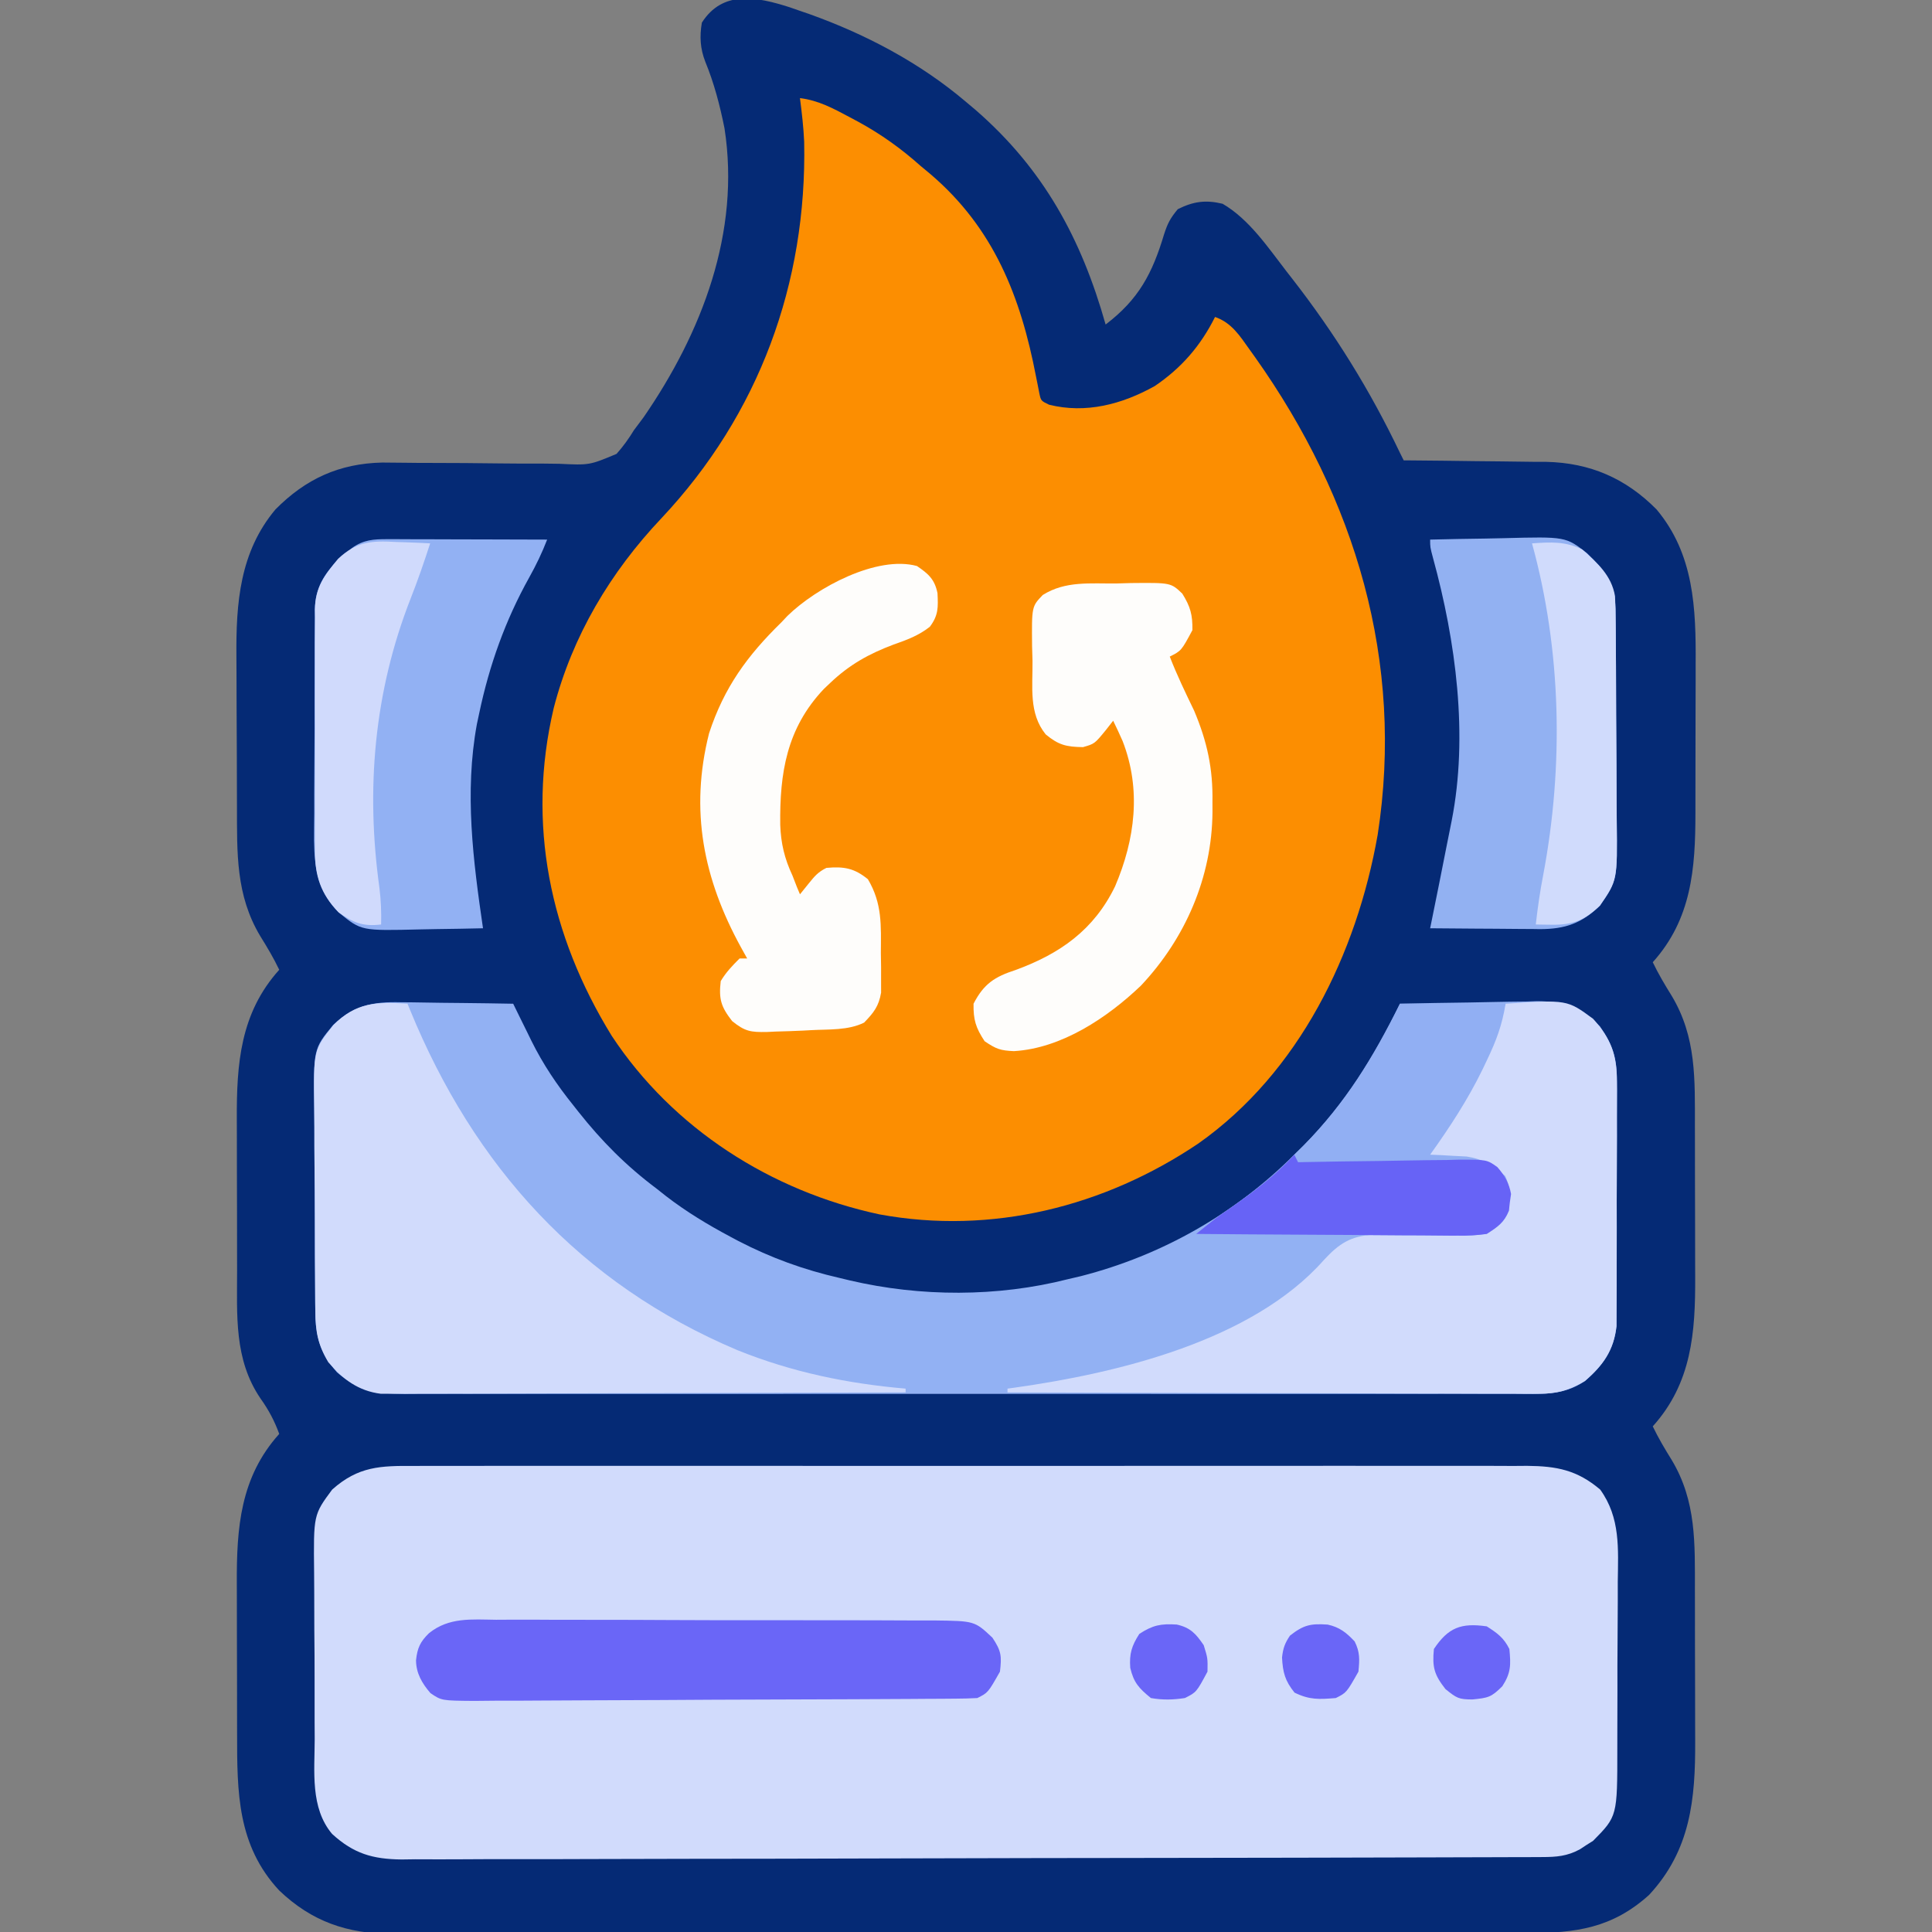 <svg xmlns="http://www.w3.org/2000/svg" width="512" height="512"><rect width="100%" height="100%" fill="#808080" stroke="none"/><path d="M0 0 C1.254 0.437 1.254 0.437 2.533 0.883 C3.429 1.19 4.325 1.497 5.248 1.813 C20.24 7.184 34.558 14.741 46.72 25.071 C47.598 25.811 48.476 26.551 49.381 27.313 C67.307 42.941 77.292 61.307 83.72 84.071 C92.496 77.398 96.106 70.539 99.22 60.133 C100.163 57.243 100.846 55.92 102.845 53.508 C106.955 51.454 110.229 50.984 114.72 52.071 C121.785 56.177 126.805 63.713 131.72 70.071 C132.185 70.666 132.65 71.261 133.128 71.874 C144.443 86.412 153.784 101.452 161.72 118.071 C162.05 118.731 162.38 119.391 162.72 120.071 C163.272 120.074 163.824 120.078 164.393 120.082 C170.185 120.124 175.977 120.194 181.77 120.278 C183.925 120.306 186.081 120.328 188.237 120.342 C191.353 120.363 194.468 120.41 197.584 120.461 C198.533 120.463 199.483 120.464 200.461 120.465 C212.07 120.714 221.555 124.822 229.72 133.071 C239.672 144.934 240.188 159.299 240.084 174.145 C240.083 175.646 240.084 177.146 240.085 178.647 C240.085 181.766 240.075 184.884 240.057 188.003 C240.034 191.97 240.033 195.936 240.04 199.903 C240.044 202.993 240.037 206.082 240.027 209.172 C240.023 210.634 240.022 212.095 240.024 213.557 C240.026 228.283 238.994 241.656 228.72 253.071 C230.202 256.162 231.909 259.038 233.72 261.946 C240.314 272.919 239.882 284.127 239.888 296.559 C239.892 298.068 239.895 299.578 239.899 301.087 C239.904 304.241 239.906 307.396 239.906 310.55 C239.906 314.564 239.919 318.578 239.937 322.592 C239.948 325.708 239.95 328.823 239.949 331.938 C239.95 333.417 239.955 334.895 239.962 336.374 C240.033 351.178 239.053 364.59 228.72 376.071 C230.202 379.162 231.909 382.038 233.72 384.946 C240.314 395.919 239.882 407.127 239.888 419.559 C239.892 421.068 239.895 422.578 239.899 424.087 C239.904 427.241 239.906 430.396 239.906 433.55 C239.906 437.564 239.919 441.578 239.937 445.592 C239.948 448.708 239.95 451.823 239.949 454.938 C239.95 456.417 239.955 457.895 239.962 459.374 C240.037 474.909 238.73 488.422 227.74 500.25 C217.968 509.059 208.309 510.37 195.652 510.338 C194.318 510.342 192.983 510.347 191.648 510.352 C187.991 510.364 184.334 510.364 180.677 510.362 C176.729 510.361 172.781 510.372 168.832 510.382 C161.101 510.398 153.369 510.404 145.637 510.405 C139.351 510.406 133.064 510.41 126.778 510.416 C108.945 510.434 91.113 510.443 73.281 510.442 C71.839 510.442 71.839 510.442 70.369 510.441 C68.926 510.441 68.926 510.441 67.453 510.441 C51.864 510.44 36.275 510.459 20.685 510.488 C4.669 510.516 -11.347 510.53 -27.363 510.528 C-36.351 510.528 -45.339 510.533 -54.327 510.555 C-61.98 510.573 -69.633 510.577 -77.287 510.564 C-81.189 510.557 -85.091 510.557 -88.993 510.575 C-92.571 510.59 -96.148 510.587 -99.726 510.57 C-101.622 510.565 -103.517 510.581 -105.412 510.596 C-117.264 510.501 -126.634 507.328 -135.28 499.071 C-146.42 487.11 -146.44 473.025 -146.448 457.583 C-146.451 456.073 -146.454 454.564 -146.458 453.055 C-146.464 449.9 -146.465 446.746 -146.465 443.592 C-146.465 439.577 -146.478 435.563 -146.496 431.549 C-146.507 428.434 -146.509 425.319 -146.508 422.204 C-146.509 420.725 -146.514 419.246 -146.522 417.768 C-146.592 402.964 -145.613 389.552 -135.28 378.071 C-136.569 374.545 -138.103 371.686 -140.28 368.633 C-147.294 358.291 -146.441 346.614 -146.448 334.583 C-146.451 333.073 -146.454 331.564 -146.458 330.055 C-146.464 326.9 -146.465 323.746 -146.465 320.592 C-146.465 316.577 -146.478 312.563 -146.496 308.549 C-146.507 305.434 -146.509 302.319 -146.508 299.204 C-146.509 297.725 -146.514 296.246 -146.522 294.768 C-146.592 279.964 -145.613 266.552 -135.28 255.071 C-136.761 251.98 -138.468 249.104 -140.28 246.196 C-146.848 235.265 -146.45 224.077 -146.483 211.688 C-146.485 210.952 -146.488 210.215 -146.491 209.456 C-146.506 205.556 -146.515 201.656 -146.52 197.756 C-146.525 193.769 -146.549 189.783 -146.578 185.796 C-146.597 182.693 -146.602 179.591 -146.603 176.488 C-146.606 175.02 -146.614 173.553 -146.627 172.085 C-146.747 157.869 -145.743 144.352 -136.28 133.071 C-128.28 124.99 -119.412 120.908 -107.991 120.652 C-105.968 120.661 -103.945 120.671 -101.922 120.707 C-99.743 120.744 -97.566 120.751 -95.386 120.75 C-89.2 120.753 -83.015 120.799 -76.829 120.882 C-73.023 120.931 -69.218 120.94 -65.412 120.926 C-63.971 120.929 -62.531 120.946 -61.092 120.98 C-53.055 121.36 -53.055 121.36 -45.89 118.354 C-44.103 116.342 -42.681 114.363 -41.28 112.071 C-40.423 110.911 -39.561 109.755 -38.69 108.606 C-23.263 86.199 -13.001 59.596 -17.28 32.071 C-18.485 26.055 -20.04 20.07 -22.385 14.395 C-23.728 10.905 -23.904 7.752 -23.28 4.071 C-17.761 -4.575 -8.785 -2.817 0 0 Z " fill="#052A75" transform="translate(209.28,1.929)"></path><path d="M0 0 C4.939 0.611 8.861 2.751 13.188 5.062 C13.945 5.467 14.702 5.871 15.483 6.287 C21.554 9.606 26.834 13.387 32 18 C32.839 18.697 33.678 19.395 34.543 20.113 C51.364 34.441 58.496 52.635 62.554 73.78 C62.701 74.513 62.849 75.245 63 76 C63.143 76.73 63.285 77.46 63.432 78.212 C63.854 80.209 63.854 80.209 66 81.25 C75.751 83.688 85.369 81.149 94.031 76.305 C101.117 71.496 106.167 65.666 110 58 C114.424 59.537 116.582 63.026 119.188 66.688 C119.67 67.36 120.153 68.032 120.65 68.724 C147.241 106.249 160.186 149.362 153.105 195.188 C147.529 226.776 132.306 258.183 105.571 277.044 C80.713 293.785 50.81 301.305 21.057 295.82 C-7.66 289.672 -33.645 273.137 -49.906 248.48 C-66.287 221.854 -72.47 192.304 -65.262 161.66 C-60.314 142.516 -50.223 125.607 -36.688 111.312 C-10.837 83.802 1.876 49.028 1.115 11.58 C0.942 7.688 0.492 3.863 0 0 Z " fill="#FC8E01" transform="translate(212,26)"></path><path d="M0 0 C1.295 -0.006 2.59 -0.012 3.924 -0.019 C7.507 -0.036 11.09 -0.027 14.673 -0.015 C18.541 -0.006 22.41 -0.02 26.278 -0.031 C33.853 -0.049 41.427 -0.045 49.001 -0.033 C55.158 -0.024 61.315 -0.023 67.472 -0.027 C68.348 -0.028 69.225 -0.029 70.128 -0.029 C71.909 -0.03 73.689 -0.032 75.47 -0.033 C92.166 -0.044 108.862 -0.031 125.558 -0.01 C139.879 0.008 154.2 0.005 168.521 -0.014 C185.156 -0.035 201.791 -0.043 218.426 -0.031 C220.2 -0.03 221.975 -0.029 223.749 -0.027 C224.622 -0.027 225.495 -0.026 226.395 -0.025 C232.543 -0.022 238.691 -0.028 244.839 -0.037 C252.333 -0.048 259.827 -0.045 267.322 -0.024 C271.145 -0.014 274.967 -0.009 278.79 -0.023 C282.936 -0.037 287.082 -0.02 291.228 0 C292.433 -0.009 293.639 -0.018 294.881 -0.027 C302.702 0.046 308.121 1.068 314.246 6.262 C319.638 13.728 319.012 21.933 318.904 30.731 C318.903 32.403 318.904 34.074 318.907 35.746 C318.907 39.237 318.886 42.727 318.85 46.218 C318.804 50.676 318.803 55.132 318.817 59.59 C318.824 63.038 318.81 66.486 318.791 69.934 C318.783 71.576 318.781 73.219 318.784 74.862 C318.79 92.836 318.79 92.836 312.361 99.348 C311.785 99.71 311.209 100.072 310.615 100.445 C310.036 100.826 309.457 101.206 308.861 101.598 C305.465 103.434 302.665 103.636 298.883 103.648 C297.778 103.653 296.673 103.659 295.535 103.665 C294.317 103.666 293.098 103.667 291.843 103.669 C290.552 103.674 289.261 103.679 287.932 103.684 C284.341 103.698 280.751 103.705 277.161 103.712 C274.084 103.718 271.006 103.728 267.928 103.739 C257.788 103.772 247.648 103.793 237.508 103.812 C234.867 103.817 232.227 103.821 229.587 103.827 C213.192 103.857 196.797 103.884 180.402 103.901 C176.604 103.905 172.807 103.909 169.009 103.913 C167.593 103.914 167.593 103.914 166.148 103.916 C150.858 103.933 135.567 103.974 120.277 104.025 C104.58 104.077 88.883 104.106 73.186 104.113 C64.372 104.118 55.558 104.133 46.744 104.173 C39.238 104.207 31.731 104.221 24.225 104.208 C20.396 104.203 16.567 104.206 12.738 104.237 C8.583 104.269 4.429 104.255 0.274 104.236 C-0.931 104.253 -2.136 104.27 -3.378 104.287 C-11.048 104.201 -16.098 102.759 -21.822 97.508 C-27.641 90.592 -26.441 80.955 -26.424 72.418 C-26.432 70.747 -26.441 69.076 -26.45 67.405 C-26.465 63.913 -26.464 60.421 -26.454 56.928 C-26.442 52.471 -26.476 48.016 -26.523 43.56 C-26.552 40.112 -26.554 36.664 -26.548 33.216 C-26.549 31.574 -26.559 29.932 -26.579 28.29 C-26.745 12.949 -26.745 12.949 -21.793 6.262 C-14.848 0.08 -9.025 -0.067 0 0 Z " fill="#D1DBFC" transform="translate(109.822,388.492)"></path><path d="M0 0 C0.856 0.006 1.711 0.011 2.593 0.017 C5.304 0.039 8.013 0.09 10.723 0.141 C12.57 0.161 14.417 0.179 16.264 0.195 C20.771 0.239 25.278 0.308 29.785 0.391 C30.318 1.48 30.852 2.569 31.401 3.691 C32.116 5.139 32.831 6.587 33.547 8.035 C34.071 9.108 34.071 9.108 34.606 10.203 C37.708 16.462 41.4 21.948 45.785 27.391 C46.402 28.173 46.402 28.173 47.031 28.972 C53.239 36.822 59.738 43.361 67.785 49.391 C68.623 50.054 69.461 50.718 70.324 51.402 C75.718 55.55 81.357 58.948 87.348 62.141 C88.032 62.505 88.716 62.87 89.42 63.246 C98.094 67.745 106.827 70.903 116.348 73.078 C117.229 73.29 118.11 73.502 119.018 73.721 C137.742 78.101 158.149 78.137 176.785 73.391 C177.923 73.124 179.062 72.857 180.234 72.582 C201.788 67.052 221.079 56.049 236.785 40.391 C238.071 39.114 238.071 39.114 239.383 37.812 C250.457 26.648 257.906 14.474 264.785 0.391 C270.887 0.242 276.987 0.133 283.09 0.061 C285.162 0.031 287.235 -0.01 289.307 -0.062 C292.299 -0.135 295.289 -0.169 298.281 -0.195 C299.197 -0.226 300.113 -0.257 301.057 -0.289 C307.887 -0.293 312.876 1.518 317.785 6.391 C321.291 11.485 322.286 14.764 322.287 21.067 C322.295 22.166 322.295 22.166 322.303 23.287 C322.316 25.688 322.299 28.087 322.281 30.488 C322.281 32.168 322.283 33.847 322.286 35.527 C322.287 39.038 322.275 42.549 322.252 46.06 C322.223 50.551 322.226 55.042 322.239 59.533 C322.246 62.998 322.238 66.463 322.226 69.928 C322.221 71.584 322.221 73.24 322.225 74.895 C322.228 77.212 322.211 79.528 322.189 81.844 C322.184 83.16 322.178 84.475 322.173 85.831 C321.475 92.235 318.594 96.253 313.785 100.391 C307.945 104.375 301.908 103.809 295.107 103.772 C293.17 103.779 293.17 103.779 291.194 103.786 C287.617 103.798 284.039 103.792 280.461 103.783 C276.6 103.776 272.739 103.786 268.878 103.795 C261.317 103.808 253.756 103.805 246.195 103.797 C240.05 103.79 233.905 103.789 227.76 103.792 C226.886 103.793 226.011 103.793 225.11 103.793 C223.334 103.794 221.557 103.795 219.781 103.796 C203.122 103.805 186.463 103.795 169.804 103.779 C155.508 103.766 141.213 103.768 126.918 103.782 C110.319 103.798 93.719 103.804 77.12 103.795 C75.35 103.794 73.58 103.793 71.81 103.792 C70.939 103.792 70.069 103.791 69.171 103.791 C63.034 103.788 56.896 103.792 50.758 103.8 C43.278 103.808 35.799 103.806 28.319 103.79 C24.503 103.782 20.687 103.779 16.87 103.789 C12.734 103.799 8.599 103.787 4.463 103.772 C2.651 103.782 2.651 103.782 0.802 103.792 C-6.578 103.74 -11.164 103.016 -16.902 98.078 C-21.357 92.901 -22.591 88.662 -22.651 81.876 C-22.661 81.148 -22.671 80.42 -22.681 79.671 C-22.71 77.279 -22.716 74.888 -22.719 72.496 C-22.728 70.822 -22.738 69.148 -22.749 67.475 C-22.767 63.97 -22.773 60.466 -22.771 56.962 C-22.77 52.489 -22.811 48.018 -22.863 43.546 C-22.897 40.09 -22.903 36.634 -22.901 33.177 C-22.904 31.529 -22.918 29.881 -22.941 28.234 C-23.145 12.355 -23.145 12.355 -17.955 6.051 C-12.455 0.805 -7.419 -0.187 0 0 Z " fill="#92B1F3" transform="translate(106.215,265.609)"></path><path d="M0 0 C0.211 0.518 0.422 1.036 0.639 1.57 C17.608 43.053 45.692 74.179 87.438 91.812 C101.846 97.621 116.564 100.676 132 102 C132 102.33 132 102.66 132 103 C113.589 103.07 95.178 103.123 76.767 103.155 C68.219 103.171 59.67 103.192 51.122 103.226 C43.67 103.256 36.219 103.276 28.767 103.282 C24.822 103.286 20.877 103.295 16.932 103.317 C13.217 103.338 9.503 103.344 5.788 103.339 C3.778 103.341 1.768 103.357 -0.242 103.373 C-1.445 103.369 -2.648 103.365 -3.888 103.361 C-4.929 103.364 -5.971 103.366 -7.044 103.369 C-13.09 102.614 -17.106 99.525 -21 95 C-23.786 90.352 -24.389 86.876 -24.436 81.485 C-24.446 80.757 -24.456 80.03 -24.466 79.28 C-24.495 76.888 -24.501 74.497 -24.504 72.105 C-24.514 70.432 -24.524 68.758 -24.534 67.084 C-24.552 63.58 -24.558 60.075 -24.556 56.571 C-24.556 52.099 -24.597 47.628 -24.648 43.156 C-24.682 39.699 -24.688 36.243 -24.686 32.786 C-24.69 31.138 -24.703 29.491 -24.726 27.843 C-24.925 12.345 -24.925 12.345 -19.599 5.611 C-13.662 -0.369 -8.223 -0.535 0 0 Z " fill="#D1DBFC" transform="translate(108,266)"></path><path d="M0 0 C16.313 -1.081 16.313 -1.081 23.203 4.004 C27.965 9.293 29.501 13.598 29.502 20.676 C29.51 21.775 29.51 21.775 29.518 22.896 C29.531 25.297 29.514 27.697 29.496 30.098 C29.496 31.777 29.498 33.457 29.501 35.136 C29.502 38.647 29.489 42.158 29.467 45.669 C29.438 50.16 29.441 54.651 29.454 59.142 C29.461 62.607 29.453 66.072 29.44 69.537 C29.436 71.193 29.436 72.849 29.439 74.505 C29.442 76.821 29.426 79.137 29.404 81.453 C29.399 82.769 29.393 84.085 29.388 85.44 C28.69 91.845 25.809 95.862 21 100 C16.721 102.502 13.639 103.373 8.698 103.361 C7.453 103.365 6.208 103.369 4.925 103.373 C3.558 103.363 2.191 103.352 0.825 103.341 C-0.624 103.34 -2.074 103.34 -3.523 103.342 C-7.446 103.343 -11.369 103.325 -15.292 103.304 C-19.396 103.285 -23.5 103.284 -27.604 103.28 C-35.37 103.271 -43.137 103.246 -50.903 103.216 C-59.747 103.183 -68.591 103.166 -77.435 103.151 C-95.624 103.12 -113.812 103.067 -132 103 C-132 102.67 -132 102.34 -132 102 C-131.383 101.915 -130.766 101.831 -130.13 101.744 C-103.092 97.928 -67.196 89.458 -48.153 67.91 C-44.141 63.568 -41.117 61.586 -35.087 61.195 C-31.324 61.102 -27.575 61.151 -23.812 61.25 C-21.509 61.289 -19.207 61.316 -16.903 61.321 C-15.48 61.326 -14.056 61.351 -12.633 61.4 C-7.626 61.447 -4.841 60.154 -1 57 C0.293 54.014 0.356 51.221 0 48 C-2.063 44.463 -3.113 43.296 -7 42 C-9.393 41.774 -11.789 41.592 -14.188 41.438 C-15.46 41.354 -16.732 41.27 -18.043 41.184 C-19.019 41.123 -19.995 41.062 -21 41 C-20.599 40.403 -20.198 39.806 -19.785 39.191 C-11.694 26.844 -4.835 13.969 0 0 Z " fill="#D1DBFC" transform="translate(399,266)"></path><path d="M0 0 C0.941 0 1.881 0 2.851 0 C3.863 0.005 4.876 0.011 5.919 0.016 C6.958 0.017 7.997 0.019 9.068 0.02 C12.389 0.026 15.711 0.038 19.032 0.051 C21.283 0.056 23.534 0.061 25.784 0.065 C31.305 0.076 36.825 0.092 42.345 0.114 C40.983 3.629 39.42 6.881 37.578 10.175 C31.248 21.533 27.029 33.381 24.345 46.114 C24.139 47.082 23.932 48.05 23.72 49.047 C20.409 67.097 22.719 85.134 25.345 103.114 C21.219 103.213 17.094 103.285 12.967 103.333 C11.567 103.353 10.166 103.38 8.766 103.415 C-6.901 103.795 -6.901 103.795 -12.655 99.114 C-18.35 93.481 -19.317 87.56 -19.434 79.854 C-19.438 77.436 -19.411 75.02 -19.382 72.602 C-19.381 70.903 -19.382 69.204 -19.385 67.504 C-19.384 63.958 -19.364 60.412 -19.327 56.866 C-19.282 52.33 -19.281 47.795 -19.294 43.259 C-19.301 39.756 -19.288 36.253 -19.268 32.75 C-19.26 31.078 -19.258 29.405 -19.261 27.733 C-19.262 25.395 -19.237 23.058 -19.204 20.72 C-19.209 20.036 -19.214 19.352 -19.219 18.647 C-19.091 12.835 -16.814 9.328 -12.839 5.25 C-12.262 4.772 -11.686 4.294 -11.093 3.801 C-10.514 3.31 -9.935 2.819 -9.339 2.313 C-6.299 0.147 -3.605 -0.01 0 0 Z " fill="#92B1F3" transform="translate(102.655,142.886)"></path><path d="M0 0 C4.838 -0.124 9.675 -0.215 14.514 -0.275 C16.157 -0.3 17.8 -0.334 19.443 -0.377 C35.926 -0.803 35.926 -0.803 41.596 3.618 C46.278 8.226 48.842 11.516 49.147 18.237 C49.162 20.159 49.162 20.159 49.177 22.12 C49.187 23.184 49.187 23.184 49.197 24.27 C49.217 26.612 49.228 28.955 49.238 31.297 C49.242 32.1 49.246 32.902 49.251 33.729 C49.271 37.979 49.286 42.229 49.295 46.479 C49.306 50.854 49.341 55.229 49.38 59.605 C49.407 62.982 49.415 66.358 49.418 69.735 C49.423 71.348 49.435 72.96 49.453 74.572 C49.623 90.265 49.623 90.265 45 97 C40.194 101.683 35.787 103.228 29.097 103.227 C28.357 103.216 27.618 103.206 26.855 103.195 C26.086 103.192 25.316 103.19 24.523 103.187 C22.078 103.176 19.633 103.15 17.188 103.125 C15.524 103.115 13.861 103.106 12.197 103.098 C8.131 103.076 4.066 103.041 0 103 C0.141 102.311 0.282 101.622 0.427 100.911 C1.77 94.326 3.086 87.737 4.381 81.142 C4.817 78.928 5.26 76.716 5.709 74.505 C10.16 51.891 6.81 26.898 0.77 4.887 C0 2 0 2 0 0 Z " fill="#92B1F2" transform="translate(379,143)"></path><path d="M0 0 C1.28 -0.037 2.56 -0.075 3.879 -0.113 C14.395 -0.212 14.395 -0.212 17.441 2.684 C19.589 6.118 20.196 8.315 20.125 12.375 C17.188 17.843 17.188 17.843 14.125 19.375 C16.023 24.288 18.304 28.989 20.59 33.73 C24.033 41.905 25.601 49.063 25.438 57.938 C25.441 58.819 25.444 59.7 25.447 60.607 C25.307 77.841 18.266 94.053 6.5 106.562 C-2.393 115.063 -14.564 123.211 -27.188 123.938 C-30.788 123.768 -31.825 123.409 -34.938 121.312 C-37.284 117.755 -37.95 115.642 -37.875 111.375 C-35.152 106.065 -32.241 104.224 -26.75 102.438 C-14.967 98.133 -5.968 91.815 -0.371 80.273 C4.94 67.835 6.627 54.593 1.625 41.75 C0.822 39.944 0.001 38.146 -0.875 36.375 C-1.498 37.172 -2.12 37.968 -2.762 38.789 C-5.789 42.493 -5.789 42.493 -8.875 43.375 C-13.299 43.295 -15.31 42.842 -18.75 40 C-23.299 34.38 -22.174 27.408 -22.25 20.5 C-22.287 19.22 -22.325 17.94 -22.363 16.621 C-22.462 6.105 -22.462 6.105 -19.539 3.055 C-13.512 -0.745 -6.91 0.076 0 0 Z " fill="#FEFDFB" transform="translate(295.875,154.625)"></path><path d="M0 0 C3.04 2.07 4.698 3.513 5.445 7.191 C5.629 10.908 5.719 13.047 3.414 16.102 C0.442 18.439 -2.664 19.582 -6.188 20.812 C-12.712 23.263 -17.905 26.141 -23 31 C-23.824 31.781 -23.824 31.781 -24.664 32.578 C-34.561 43.034 -36.391 54.899 -36.227 68.59 C-36.064 73.474 -35.079 77.578 -33 82 C-32.608 83.011 -32.216 84.021 -31.812 85.062 C-31.544 85.702 -31.276 86.341 -31 87 C-30.216 86.031 -29.433 85.061 -28.625 84.062 C-27.087 82.16 -26.207 81.104 -24 80 C-19.365 79.588 -16.645 80.044 -13 83 C-9.165 89.455 -9.52 95.245 -9.562 102.562 C-9.533 104.391 -9.533 104.391 -9.502 106.256 C-9.503 107.431 -9.503 108.606 -9.504 109.816 C-9.501 111.417 -9.501 111.417 -9.498 113.049 C-10.118 116.695 -11.461 118.361 -14 121 C-18.194 123.097 -23.39 122.747 -28 123 C-28.741 123.041 -29.482 123.082 -30.246 123.124 C-32.643 123.239 -35.038 123.312 -37.438 123.375 C-38.206 123.413 -38.975 123.451 -39.768 123.49 C-44.036 123.554 -45.52 123.387 -48.973 120.602 C-51.911 116.831 -52.554 114.802 -52 110 C-50.551 107.611 -49.007 106.007 -47 104 C-46.34 104 -45.68 104 -45 104 C-45.543 103.022 -46.085 102.043 -46.645 101.035 C-56.57 82.933 -60.264 64.815 -55.09 44.332 C-51.12 32.196 -44.968 23.766 -36 15 C-35.159 14.111 -35.159 14.111 -34.301 13.203 C-26.621 5.705 -10.589 -2.888 0 0 Z " fill="#FEFDFB" transform="translate(243,150)"></path><path d="M0 0 C1.361 -0.005 2.721 -0.012 4.082 -0.022 C7.762 -0.041 11.441 -0.022 15.121 0.005 C18.979 0.027 22.838 0.019 26.696 0.015 C33.173 0.013 39.65 0.035 46.126 0.072 C53.607 0.115 61.087 0.122 68.568 0.109 C75.776 0.098 82.983 0.109 90.191 0.131 C93.253 0.141 96.316 0.143 99.378 0.138 C102.986 0.135 106.593 0.151 110.2 0.182 C112.151 0.195 114.101 0.188 116.051 0.18 C126.822 0.311 126.822 0.311 131.541 4.745 C133.897 8.279 134.031 9.58 133.541 13.745 C130.383 19.324 130.383 19.324 127.541 20.745 C125.664 20.851 123.784 20.893 121.905 20.905 C120.107 20.92 120.107 20.92 118.273 20.936 C116.937 20.942 115.602 20.948 114.266 20.953 C112.865 20.963 111.464 20.973 110.063 20.983 C105.455 21.014 100.848 21.035 96.24 21.053 C95.456 21.057 94.673 21.06 93.865 21.063 C86.477 21.094 79.089 21.121 71.701 21.138 C62.246 21.16 52.792 21.202 43.338 21.271 C36.693 21.318 30.047 21.343 23.402 21.35 C19.431 21.355 15.461 21.37 11.491 21.41 C7.756 21.446 4.021 21.455 0.285 21.442 C-1.738 21.442 -3.761 21.472 -5.784 21.502 C-14.447 21.433 -14.447 21.433 -17.384 19.437 C-19.614 16.853 -21.181 14.188 -21.209 10.745 C-20.862 7.492 -20.106 5.823 -17.754 3.541 C-12.453 -0.706 -6.507 -0.079 0 0 Z " fill="#6A66F7" transform="translate(131.459,429.255)"></path><path d="M0 0 C9.24 0 18.48 0 28 0 C27.036 5.786 25.546 9.752 23.062 14.938 C22.67 15.764 22.278 16.591 21.873 17.443 C17.96 25.462 13.186 32.756 8 40 C8.88 40.037 9.761 40.075 10.668 40.113 C12.41 40.212 12.41 40.212 14.188 40.312 C15.91 40.4 15.91 40.4 17.668 40.488 C21.988 41.152 24.616 42.8 27.875 45.625 C29.395 48.835 29.099 51.297 28.812 54.781 C27.615 58.052 25.91 59.121 23 61 C20.311 61.367 18.043 61.509 15.364 61.454 C14.612 61.455 13.861 61.455 13.086 61.456 C10.613 61.453 8.141 61.422 5.668 61.391 C3.949 61.383 2.23 61.377 0.51 61.373 C-4.006 61.358 -8.522 61.319 -13.038 61.275 C-17.649 61.234 -22.261 61.215 -26.873 61.195 C-35.916 61.152 -44.958 61.084 -54 61 C-48.575 56.642 -48.575 56.642 -45.695 54.668 C-39.256 50.199 -33.298 45.827 -28 40 C-27.196 39.216 -26.391 38.432 -25.562 37.625 C-14.345 26.134 -7.236 14.473 0 0 Z " fill="#91AFF3" transform="translate(371,266)"></path><path d="M0 0 C0.875 0.027 1.749 0.054 2.65 0.082 C4.789 0.152 6.926 0.26 9.062 0.375 C7.457 5.318 5.776 10.206 3.868 15.041 C-5.814 39.756 -8.032 65.508 -4.375 91.738 C-3.983 94.999 -3.856 98.097 -3.938 101.375 C-8.839 101.973 -11.345 100.859 -15.227 98.152 C-20.013 93.18 -21.535 88.38 -21.455 81.607 C-21.462 80.865 -21.469 80.122 -21.476 79.357 C-21.494 76.924 -21.482 74.492 -21.469 72.059 C-21.471 70.357 -21.475 68.655 -21.48 66.953 C-21.486 63.394 -21.478 59.837 -21.459 56.279 C-21.436 51.727 -21.449 47.176 -21.473 42.624 C-21.488 39.112 -21.483 35.601 -21.473 32.09 C-21.47 30.412 -21.473 28.734 -21.483 27.056 C-21.493 24.708 -21.477 22.361 -21.455 20.013 C-21.463 19.326 -21.471 18.639 -21.48 17.93 C-21.378 12.093 -18.99 8.836 -15.365 4.49 C-10.484 -0.109 -6.529 -0.387 0 0 Z " fill="#D0DAFC" transform="translate(104.938,143.625)"></path><path d="M0 0 C4.93 -0.351 8.805 -0.586 13.312 1.625 C17.324 5.17 21.09 8.51 22 14 C22.108 16.372 22.159 18.746 22.177 21.12 C22.184 21.83 22.19 22.539 22.197 23.27 C22.217 25.612 22.228 27.955 22.238 30.297 C22.242 31.1 22.246 31.902 22.251 32.729 C22.271 36.979 22.286 41.229 22.295 45.479 C22.306 49.854 22.341 54.229 22.38 58.605 C22.407 61.982 22.415 65.358 22.418 68.735 C22.423 70.348 22.435 71.96 22.453 73.572 C22.624 89.281 22.624 89.281 18 96 C13.941 99.861 10.861 101.143 5.312 101.062 C4.504 101.053 3.696 101.044 2.863 101.035 C2.248 101.024 1.634 101.012 1 101 C1.497 96.569 2.124 92.217 2.973 87.84 C8.414 59.001 7.823 28.407 0 0 Z " fill="#D0DBFC" transform="translate(406,144)"></path><path d="M0 0 C0.33 0.66 0.66 1.32 1 2 C1.628 1.987 2.256 1.973 2.903 1.96 C9.44 1.827 15.977 1.736 22.515 1.67 C24.955 1.64 27.394 1.599 29.833 1.547 C33.341 1.475 36.847 1.441 40.355 1.414 C41.445 1.383 42.535 1.352 43.658 1.32 C51.039 1.317 51.039 1.317 53.816 3.291 C55.758 5.529 56.906 7.492 57.445 10.414 C57.34 11.144 57.234 11.873 57.125 12.625 C57.045 13.36 56.965 14.095 56.883 14.852 C55.581 18.019 53.862 19.145 51 21 C48.311 21.367 46.043 21.509 43.364 21.454 C42.612 21.455 41.861 21.455 41.086 21.456 C38.613 21.453 36.141 21.422 33.668 21.391 C31.949 21.383 30.23 21.377 28.51 21.373 C23.994 21.358 19.478 21.319 14.962 21.275 C10.351 21.234 5.739 21.215 1.127 21.195 C-7.916 21.152 -16.958 21.084 -26 21 C-20.575 16.642 -20.575 16.642 -17.695 14.668 C-11.245 10.191 -5.324 5.832 0 0 Z " fill="#6763F6" transform="translate(343,306)"></path><path d="M0 0 C3.641 0.811 5.097 2.455 7.156 5.48 C8.219 8.918 8.219 8.918 8.156 12.48 C5.22 17.949 5.22 17.949 2.156 19.48 C-0.927 19.959 -3.767 20.027 -6.844 19.48 C-10.018 16.889 -11.39 15.406 -12.316 11.477 C-12.593 7.739 -11.923 5.604 -9.906 2.48 C-6.334 0.147 -4.196 -0.259 0 0 Z " fill="#6A66F7" transform="translate(311.844,430.52)"></path><path d="M0 0 C3.169 0.689 4.961 2.137 7.156 4.469 C8.589 7.335 8.463 9.282 8.156 12.469 C4.998 18.048 4.998 18.048 2.156 19.469 C-2.261 19.831 -4.793 19.983 -8.781 18.031 C-11.299 14.903 -11.884 12.699 -12.094 8.73 C-11.823 6.279 -11.356 4.934 -9.969 2.906 C-6.329 0.067 -4.494 -0.3 0 0 Z " fill="#6A66F7" transform="translate(351.844,430.531)"></path><path d="M0 0 C2.81 1.794 4.509 3.019 6 6 C6.394 10.181 6.45 12.309 4.125 15.875 C1.213 18.787 0.4 18.961 -3.812 19.375 C-7.422 19.349 -7.927 19.059 -10.938 16.625 C-13.912 12.839 -14.473 10.828 -14 6 C-10.206 0.308 -6.78 -0.974 0 0 Z " fill="#6A66F7" transform="translate(394,431)"></path></svg>